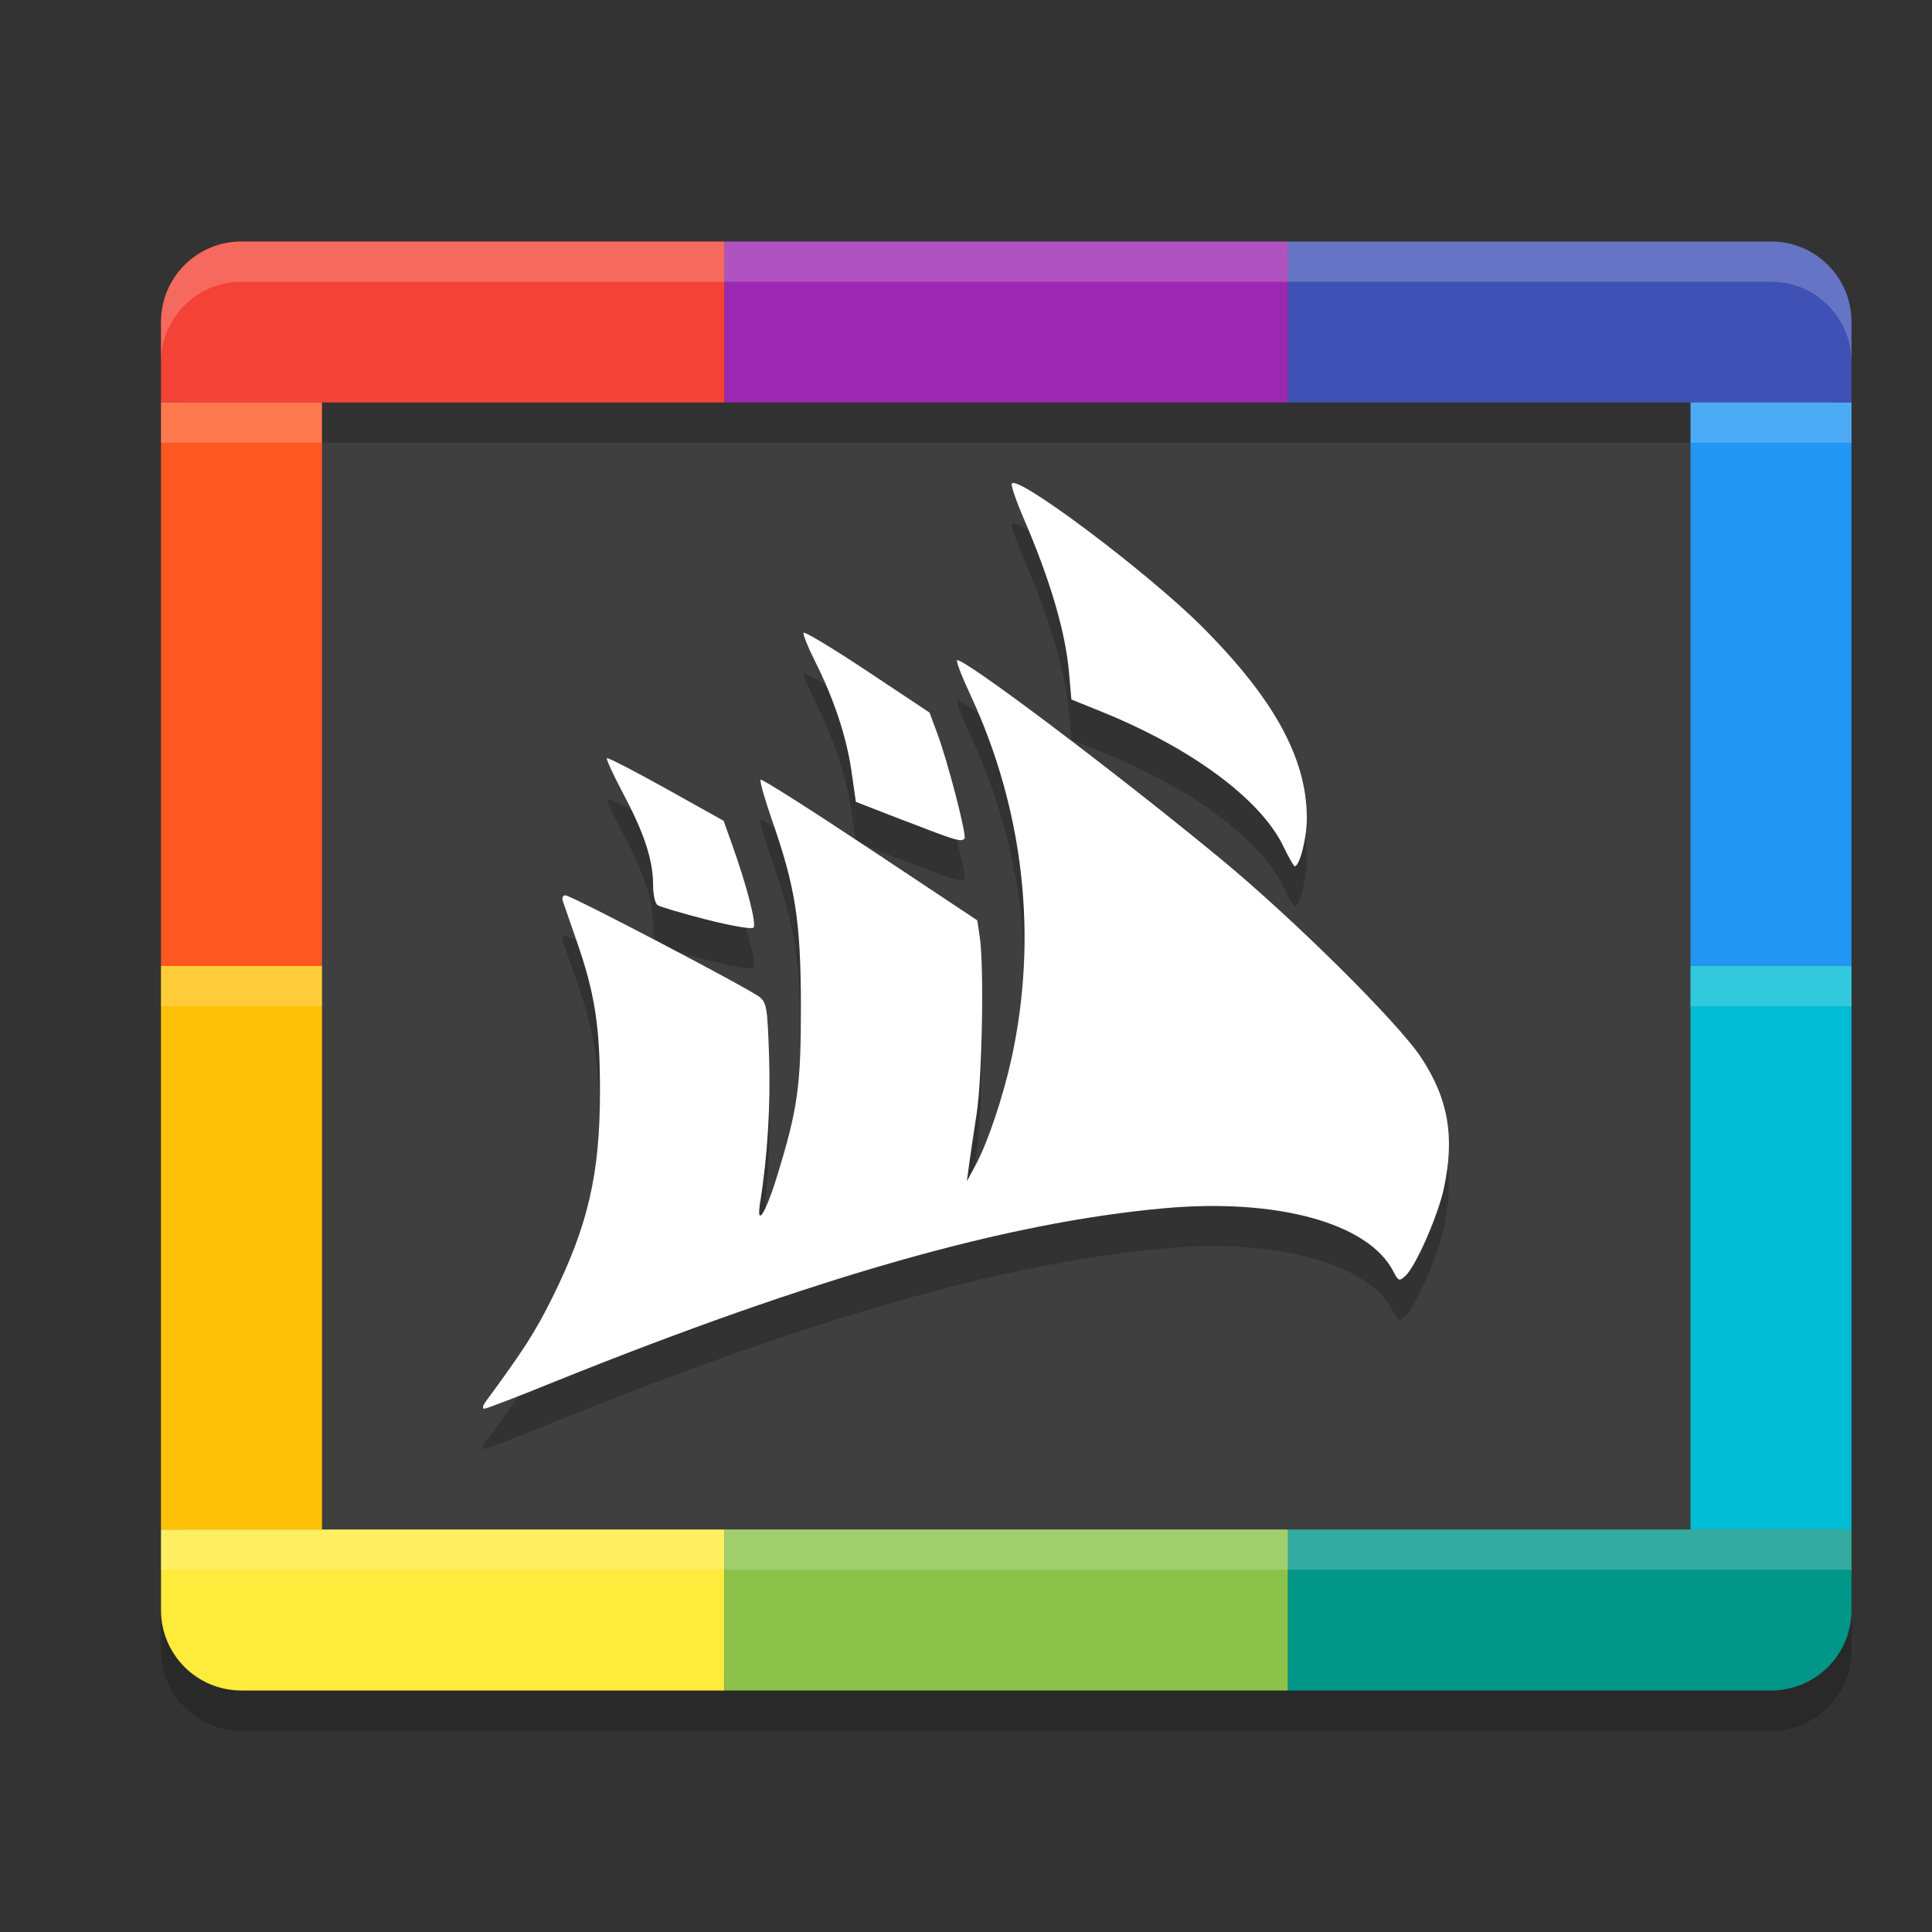 <svg xmlns="http://www.w3.org/2000/svg" width="24" height="24" version="1">
 <rect width="100%" height="100%" fill="#333333" stroke="none"/>
 <path style="opacity:0.2" d="m 2,19.5 v 1 c 0,0.554 0.446,1 1,1 h 6 7 6 c 0.554,0 1,-0.446 1,-1 v -1 H 16 9 Z"/>
 <rect style="fill:#3f3f3f" width="20.5" height="17.571" x="2.25" y="3.21" rx=".976" ry=".976"/>
 <path style="opacity:0.2" d="m 6.031,17.915 c 0.474,-0.644 0.62,-0.872 0.83,-1.295 0.443,-0.894 0.592,-1.536 0.592,-2.555 3.8e-4,-0.825 -0.062,-1.226 -0.298,-1.9 -0.074,-0.211 -0.146,-0.42 -0.161,-0.464 -0.016,-0.047 -0.004,-0.079 0.03,-0.079 0.071,0 2.279,1.157 2.411,1.263 0.089,0.072 0.099,0.132 0.119,0.753 0.019,0.596 -0.02,1.233 -0.111,1.797 -0.052,0.326 0.066,0.144 0.209,-0.321 0.258,-0.84 0.298,-1.125 0.295,-2.135 -0.002,-1.046 -0.068,-1.46 -0.363,-2.307 -0.089,-0.254 -0.15,-0.473 -0.136,-0.487 0.014,-0.014 0.625,0.374 1.358,0.861 l 1.333,0.886 0.031,0.207 c 0.055,0.364 0.03,1.748 -0.039,2.197 -0.036,0.236 -0.079,0.521 -0.094,0.633 l -0.027,0.204 0.11,-0.204 c 0.148,-0.275 0.336,-0.832 0.441,-1.306 0.336,-1.522 0.158,-3.106 -0.511,-4.54 -0.102,-0.219 -0.175,-0.408 -0.162,-0.421 0.054,-0.054 1.978,1.395 3.28,2.47 0.905,0.747 2.201,2.032 2.486,2.466 0.337,0.513 0.418,0.978 0.282,1.62 -0.073,0.342 -0.351,0.976 -0.48,1.092 -0.075,0.068 -0.086,0.064 -0.15,-0.06 -0.31,-0.597 -1.44,-0.908 -2.842,-0.782 -1.963,0.177 -4.345,0.855 -7.571,2.153 C 6.436,17.849 6.04,18 6.015,18 c -0.025,0 -0.018,-0.038 0.016,-0.085 z M 8.771,11.922 c -0.299,-0.077 -0.57,-0.157 -0.601,-0.177 -0.032,-0.021 -0.057,-0.129 -0.057,-0.252 0,-0.307 -0.11,-0.643 -0.369,-1.13 -0.124,-0.233 -0.216,-0.433 -0.205,-0.444 0.011,-0.011 0.342,0.159 0.735,0.378 l 0.715,0.399 0.101,0.283 c 0.191,0.535 0.312,1.006 0.269,1.045 -0.024,0.021 -0.284,-0.024 -0.587,-0.102 z M 15.94,11.008 C 15.652,10.421 14.795,9.789 13.672,9.336 L 13.309,9.189 13.28,8.857 C 13.236,8.349 13.047,7.708 12.717,6.941 12.626,6.731 12.559,6.536 12.568,6.51 c 0.045,-0.134 1.676,1.089 2.353,1.764 0.902,0.899 1.312,1.644 1.313,2.389 3.8e-4,0.244 -0.089,0.598 -0.151,0.598 -0.011,0 -0.076,-0.114 -0.144,-0.253 z m -4.696,-0.309 -0.612,-0.238 -0.055,-0.383 C 10.516,9.653 10.359,9.181 10.124,8.713 10.038,8.543 9.975,8.385 9.982,8.362 c 0.008,-0.023 0.363,0.191 0.789,0.474 l 0.776,0.516 0.098,0.264 c 0.133,0.359 0.368,1.27 0.336,1.302 -0.044,0.044 -0.104,0.025 -0.736,-0.22 z"/>
 <path style="fill:#ffffff" d="m 6.031,17.415 c 0.474,-0.644 0.62,-0.872 0.83,-1.295 0.443,-0.894 0.592,-1.536 0.592,-2.555 3.8e-4,-0.825 -0.062,-1.226 -0.298,-1.9 -0.074,-0.211 -0.146,-0.42 -0.161,-0.464 -0.016,-0.047 -0.004,-0.079 0.03,-0.079 0.071,0 2.279,1.157 2.411,1.263 0.089,0.072 0.099,0.132 0.119,0.753 0.019,0.596 -0.02,1.233 -0.111,1.797 -0.052,0.326 0.066,0.144 0.209,-0.321 C 9.911,13.774 9.951,13.49 9.949,12.48 9.946,11.434 9.881,11.019 9.585,10.173 9.497,9.918 9.435,9.699 9.449,9.686 c 0.014,-0.014 0.625,0.374 1.358,0.861 l 1.333,0.886 0.031,0.207 c 0.055,0.364 0.03,1.748 -0.039,2.197 -0.036,0.236 -0.079,0.521 -0.094,0.633 l -0.027,0.204 0.11,-0.204 c 0.148,-0.275 0.336,-0.832 0.441,-1.306 0.336,-1.522 0.158,-3.106 -0.511,-4.54 -0.102,-0.219 -0.175,-0.408 -0.162,-0.421 0.054,-0.054 1.978,1.395 3.28,2.47 0.905,0.747 2.201,2.032 2.486,2.466 0.337,0.513 0.418,0.978 0.282,1.62 -0.073,0.342 -0.351,0.976 -0.48,1.092 -0.075,0.068 -0.086,0.064 -0.15,-0.06 -0.31,-0.597 -1.44,-0.908 -2.842,-0.782 -1.963,0.177 -4.345,0.855 -7.571,2.153 C 6.436,17.349 6.04,17.5 6.015,17.5 c -0.025,0 -0.018,-0.038 0.016,-0.085 z M 8.771,11.422 c -0.299,-0.077 -0.57,-0.157 -0.601,-0.177 -0.032,-0.021 -0.057,-0.129 -0.057,-0.252 0,-0.307 -0.11,-0.643 -0.369,-1.13 C 7.62,9.629 7.528,9.43 7.539,9.419 7.55,9.407 7.881,9.578 8.274,9.797 l 0.715,0.399 0.101,0.283 c 0.191,0.535 0.312,1.006 0.269,1.045 -0.024,0.021 -0.284,-0.024 -0.587,-0.102 z M 15.94,10.508 C 15.652,9.921 14.795,9.289 13.672,8.836 L 13.309,8.689 13.28,8.357 C 13.236,7.849 13.047,7.208 12.717,6.441 12.626,6.231 12.559,6.036 12.568,6.01 c 0.045,-0.134 1.676,1.089 2.353,1.764 0.902,0.899 1.312,1.644 1.313,2.389 3.8e-4,0.244 -0.089,0.598 -0.151,0.598 -0.011,0 -0.076,-0.114 -0.144,-0.253 z M 11.244,10.199 10.632,9.961 10.577,9.578 C 10.516,9.153 10.359,8.681 10.124,8.213 10.038,8.043 9.975,7.885 9.982,7.862 c 0.008,-0.023 0.363,0.191 0.789,0.474 l 0.776,0.516 0.098,0.264 c 0.133,0.359 0.368,1.27 0.336,1.302 -0.044,0.044 -0.104,0.025 -0.736,-0.22 z"/>
 <path style="fill:#f44336" d="M 3,3 C 2.446,3 2,3.446 2,4 V 5 H 9 V 3 Z"/>
 <rect style="fill:#9c27b0" width="7" height="2" x="9" y="3"/>
 <path style="fill:#3f51b5" d="m 16,3 v 2 h 7 V 4 C 23,3.446 22.554,3 22,3 Z"/>
 <path style="fill:#ffeb3b" d="m 2,19 v 1 c 0,0.554 0.446,1 1,1 h 6 v -2 z"/>
 <rect style="fill:#8bc34a" width="7" height="2" x="9" y="19"/>
 <path style="fill:#009688" d="m 16,19 v 2 h 6 c 0.554,0 1,-0.446 1,-1 v -1 z"/>
 <rect style="fill:#00bcd4" width="7" height="2" x="12" y="-23" transform="rotate(90)"/>
 <rect style="fill:#2196f3" width="7" height="2" x="5" y="-23" transform="rotate(90)"/>
 <rect style="fill:#ffc107" width="7" height="2" x="12" y="-4" transform="rotate(90)"/>
 <rect style="fill:#ff5722" width="7" height="2" x="5" y="-4" transform="rotate(90)"/>
 <path style="opacity:0.2;fill:#ffffff" d="M 3,3 C 2.446,3 2,3.446 2,4 v 0.5 c 0,-0.554 0.446,-1 1,-1 h 6 7 6 c 0.554,0 1,0.446 1,1 V 4 C 23,3.446 22.554,3 22,3 H 16 9 Z"/>
 <rect style="opacity:0.2;fill:#ffffff" width="2" height=".5" x="2" y="5"/>
 <rect style="opacity:0.2;fill:#ffffff" width="2" height=".5" x="2" y="12"/>
 <rect style="opacity:0.2;fill:#ffffff" width="2" height=".5" x="21" y="5"/>
 <rect style="opacity:0.2;fill:#ffffff" width="2" height=".5" x="21" y="12"/>
 <rect style="opacity:0.2;fill:#ffffff" width="21" height=".5" x="2" y="19"/>
 <rect style="opacity:0.2" width="17" height=".5" x="4" y="5"/>
</svg>
